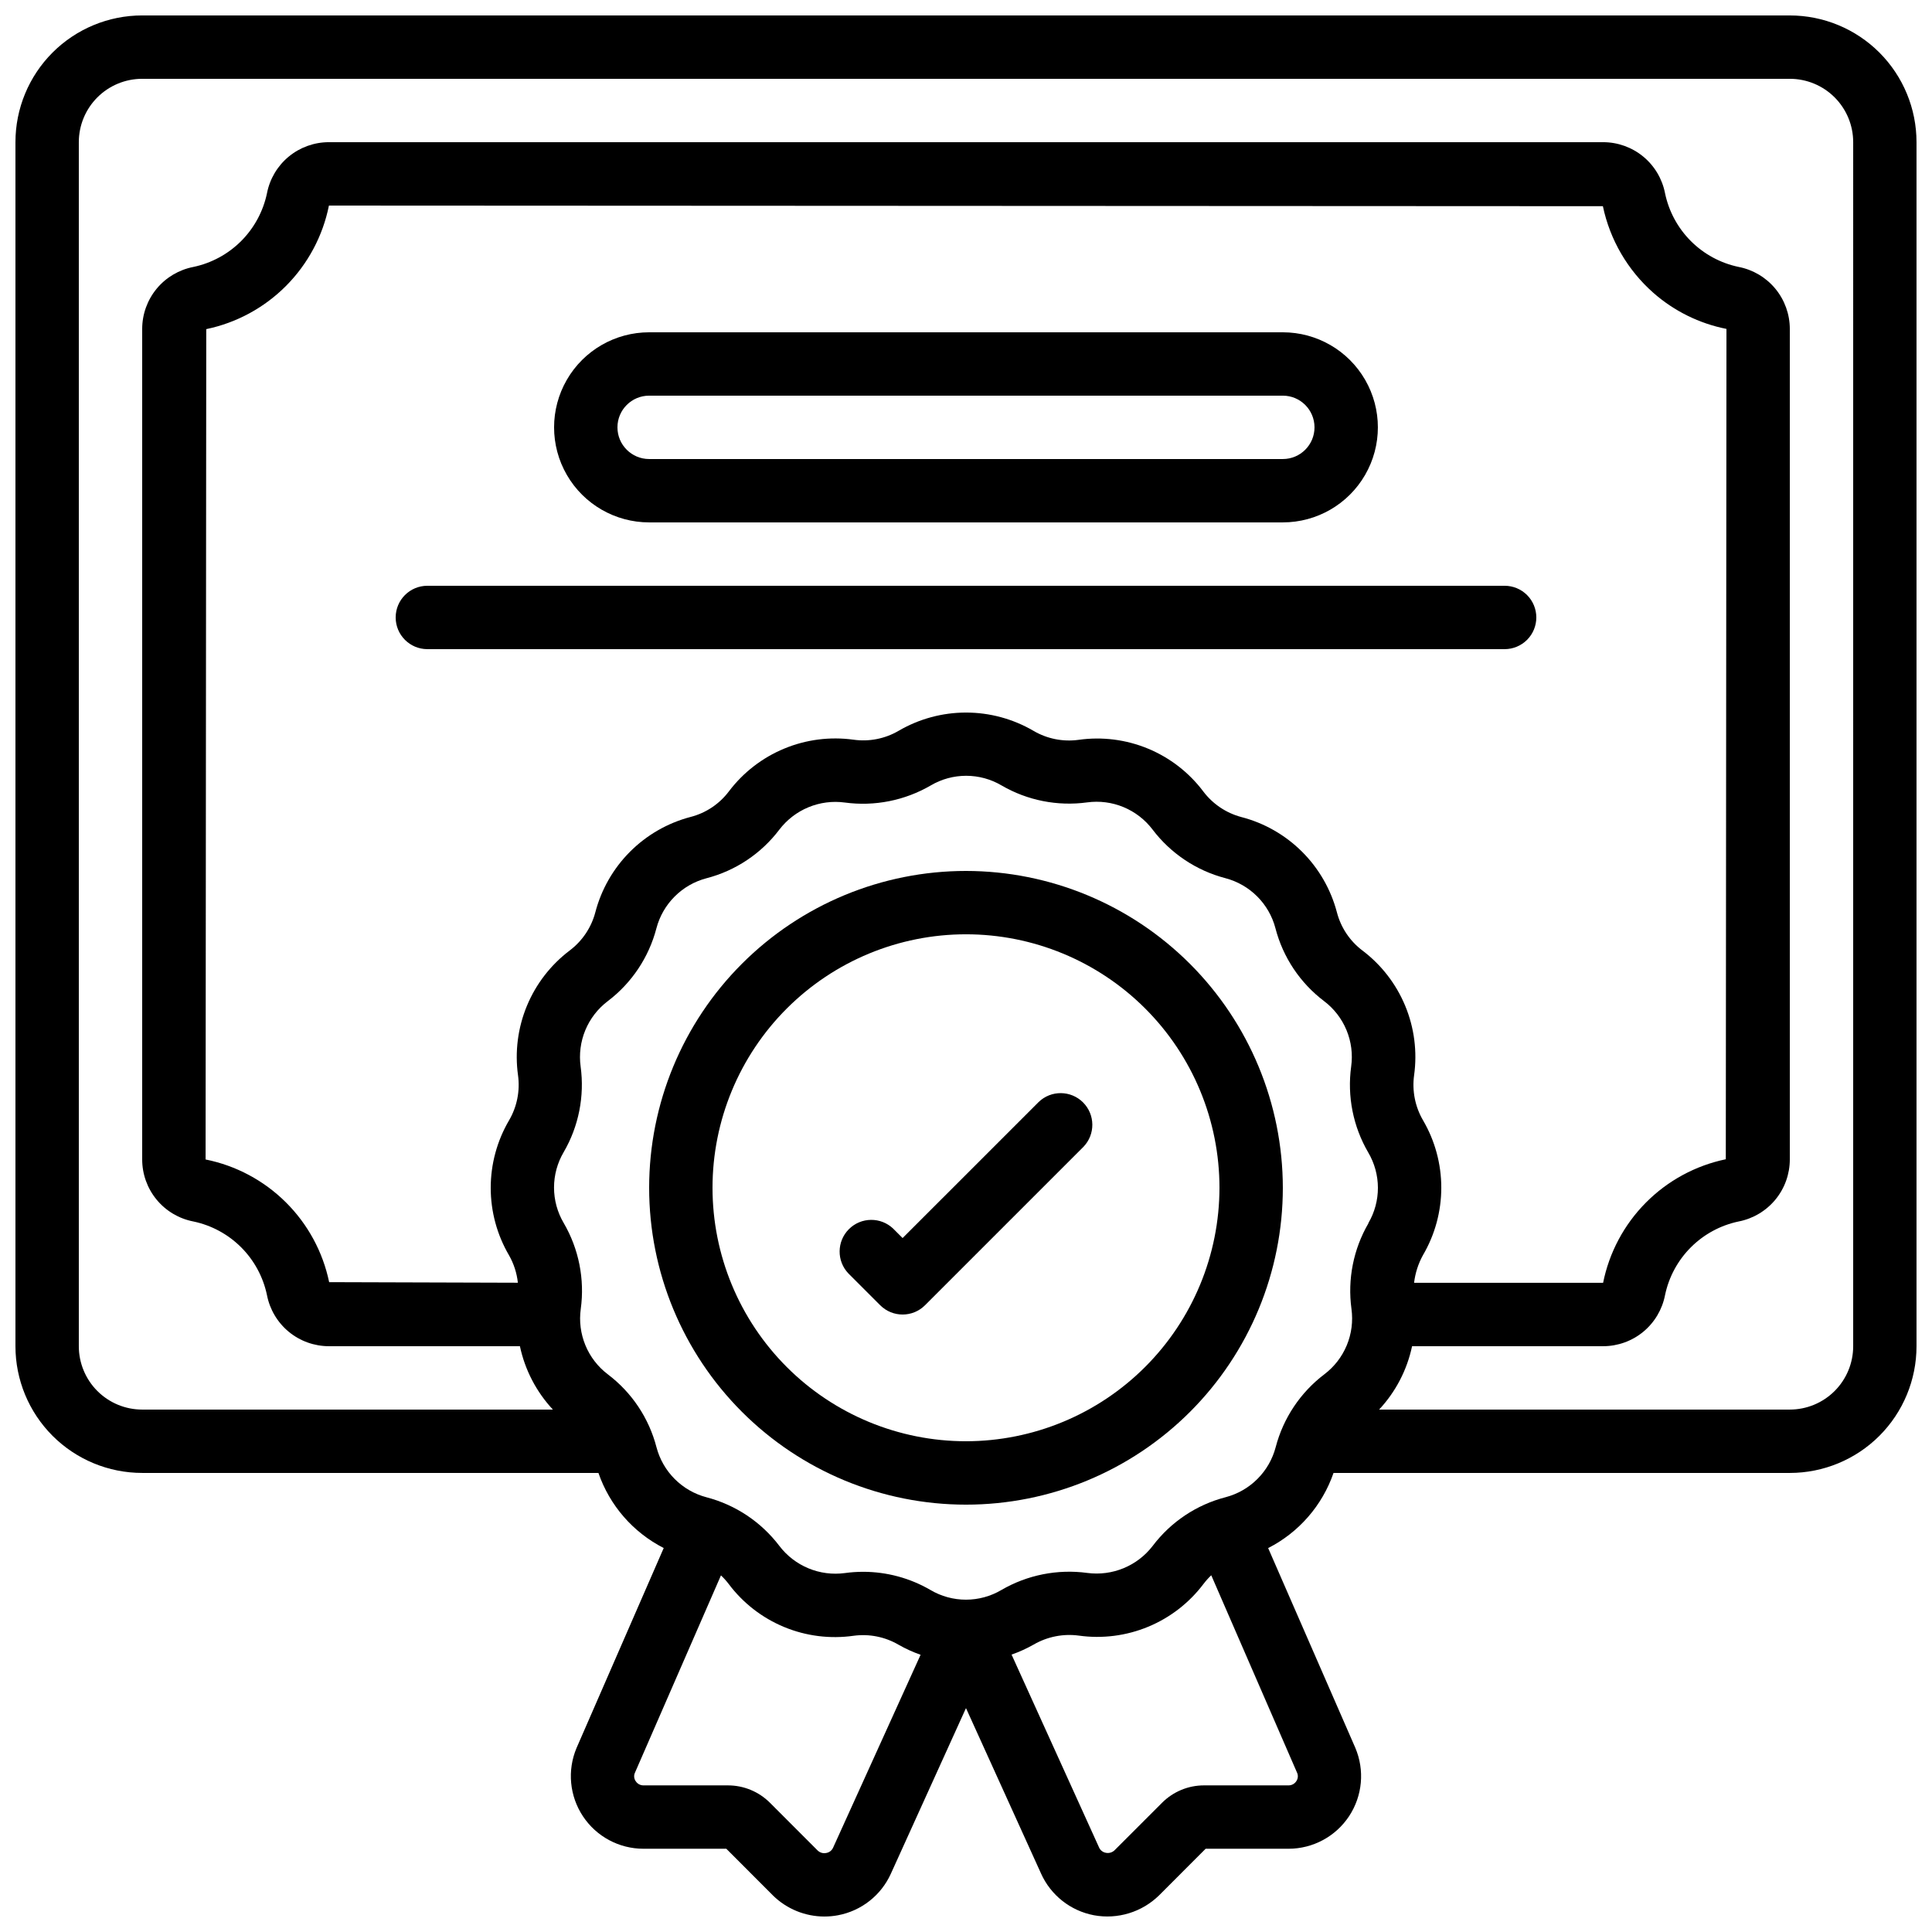 <?xml version="1.0" encoding="UTF-8"?>
<!-- Uploaded to: SVG Repo, www.svgrepo.com, Generator: SVG Repo Mixer Tools -->
<svg width="800px" height="800px" version="1.1" viewBox="144 144 512 512" xmlns="http://www.w3.org/2000/svg">
 <defs>
  <clipPath id="a">
   <path d="m148.09 148.09h503.81v503.81h-503.81z"/>
  </clipPath>
 </defs>
 <g clip-path="url(#a)">
  <path d="m618.32 148.09h-436.64c-8.906 0-17.449 3.539-23.75 9.836-6.297 6.301-9.836 14.844-9.836 23.75v319.08c0 8.906 3.539 17.449 9.836 23.75 6.301 6.297 14.844 9.836 23.75 9.836h120.91c2.977 8.621 9.176 15.754 17.301 19.902l-23.102 52.992c-2.5 5.938-1.859 12.734 1.703 18.102 3.562 5.371 9.578 8.598 16.023 8.598h21.965l12.359 12.375v0.004c3.641 3.574 8.535 5.578 13.637 5.582 1.211-0.004 2.414-0.113 3.602-0.336 6.199-1.168 11.434-5.293 14.023-11.039l19.895-43.859 19.875 43.805v0.004c2.582 5.773 7.824 9.914 14.039 11.09 6.277 1.156 12.727-0.82 17.281-5.297l12.316-12.328h21.965c6.461 0 12.492-3.242 16.051-8.633s4.172-12.211 1.633-18.152l-23.082-52.898c8.133-4.144 14.344-11.281 17.324-19.91h120.91c8.906 0 17.449-3.539 23.75-9.836 6.297-6.301 9.836-14.844 9.836-23.75v-319.08c0-8.906-3.539-17.449-9.836-23.75-6.301-6.297-14.844-9.836-23.75-9.836zm-253.53 485.54c-0.324 0.754-1.012 1.293-1.82 1.426-0.828 0.18-1.688-0.07-2.293-0.664l-12.664-12.672 0.004 0.004c-2.945-2.93-6.926-4.574-11.078-4.578h-22.418c-0.828 0.004-1.602-0.414-2.051-1.109-0.445-0.633-0.539-1.449-0.242-2.164l22.832-52.379c0.754 0.707 1.449 1.48 2.074 2.309 3.781 5.031 8.844 8.957 14.66 11.367 5.816 2.41 12.172 3.211 18.406 2.328 4.141-0.562 8.352 0.277 11.957 2.391 1.852 1.055 3.797 1.941 5.809 2.644zm122.95-19.832 0.004-0.004c0.324 0.734 0.246 1.582-0.211 2.242-0.449 0.695-1.223 1.113-2.051 1.109h-22.418c-4.144 0-8.117 1.641-11.059 4.559l-12.594 12.594v0.004c-0.609 0.613-1.488 0.879-2.336 0.711-0.828-0.141-1.523-0.699-1.84-1.477l-23.16-51.051h0.004c2.035-0.711 4.004-1.605 5.875-2.672 3.609-2.082 7.805-2.914 11.934-2.359 6.231 0.871 12.578 0.062 18.391-2.348 5.812-2.406 10.871-6.324 14.66-11.348 0.621-0.82 1.309-1.586 2.055-2.293zm18.902-145.68v0.078c-3.981 6.844-5.562 14.824-4.492 22.668 0.453 3.269 0.023 6.598-1.238 9.648-1.266 3.047-3.316 5.703-5.949 7.691-6.34 4.812-10.883 11.613-12.895 19.312-0.84 3.191-2.508 6.098-4.84 8.426-2.332 2.332-5.242 4-8.43 4.836-7.707 1.996-14.512 6.539-19.312 12.887-2.004 2.617-4.66 4.656-7.707 5.918-3.043 1.258-6.367 1.695-9.633 1.262-7.883-1.07-15.902 0.523-22.781 4.527-2.84 1.676-6.082 2.559-9.383 2.559-3.301 0-6.539-0.883-9.383-2.559-5.43-3.164-11.602-4.832-17.887-4.828-1.613 0.004-3.227 0.113-4.828 0.336-3.266 0.438-6.59 0.004-9.637-1.258-3.043-1.266-5.703-3.309-7.699-5.93-4.812-6.344-11.613-10.887-19.316-12.898-3.188-0.836-6.094-2.508-8.426-4.84-2.328-2.328-3.996-5.238-4.832-8.426-1.996-7.707-6.539-14.512-12.887-19.312-2.633-1.992-4.684-4.648-5.945-7.695-1.262-3.051-1.688-6.379-1.234-9.645 1.078-7.887-0.516-15.906-4.527-22.781-1.676-2.844-2.559-6.082-2.559-9.383 0-3.301 0.883-6.543 2.559-9.387 3.984-6.844 5.562-14.824 4.492-22.668-0.449-3.269-0.02-6.598 1.242-9.648 1.262-3.047 3.316-5.703 5.945-7.691 6.344-4.812 10.887-11.613 12.898-19.312 0.836-3.191 2.508-6.098 4.84-8.426 2.328-2.332 5.238-4 8.426-4.836 7.707-1.996 14.512-6.539 19.312-12.887 2-2.621 4.66-4.664 7.703-5.926 3.047-1.262 6.371-1.695 9.637-1.254 7.887 1.07 15.902-0.523 22.781-4.527 2.844-1.676 6.082-2.559 9.383-2.559 3.301 0 6.543 0.883 9.383 2.559 6.848 3.981 14.828 5.562 22.672 4.492 3.269-0.445 6.598-0.016 9.645 1.246 3.047 1.266 5.703 3.316 7.695 5.941 4.812 6.344 11.613 10.887 19.312 12.898 3.188 0.836 6.098 2.508 8.426 4.84 2.332 2.328 4 5.238 4.832 8.426 2 7.707 6.543 14.512 12.891 19.316 2.633 1.988 4.684 4.644 5.945 7.691 1.262 3.051 1.688 6.379 1.234 9.645-1.082 7.887 0.512 15.906 4.527 22.781 1.668 2.832 2.551 6.055 2.559 9.34 0.008 3.285-0.863 6.516-2.519 9.352zm-225.36-39.145c0.566 4.141-0.277 8.352-2.394 11.957-3.172 5.418-4.844 11.586-4.844 17.863 0 6.281 1.672 12.445 4.844 17.863 1.277 2.238 2.078 4.719 2.352 7.281l-50.012-0.152c-1.672-8.031-5.668-15.395-11.492-21.176-5.82-5.777-13.211-9.723-21.254-11.336l0.176-220.05c8.031-1.672 15.395-5.668 21.176-11.492 5.777-5.82 9.723-13.211 11.336-21.254l337.61 0.168c1.867 8.875 6.543 16.914 13.336 22.922 5.508 4.859 12.207 8.172 19.414 9.598l-0.176 220.05c-8.035 1.672-15.398 5.668-21.176 11.492-5.781 5.82-9.723 13.211-11.34 21.254h-50.094c0.305-2.582 1.109-5.078 2.367-7.356 3.172-5.418 4.844-11.582 4.844-17.863 0-6.277-1.672-12.445-4.844-17.863-2.098-3.602-2.93-7.805-2.359-11.934 0.863-6.227 0.051-12.574-2.356-18.383-2.41-5.812-6.324-10.875-11.34-14.664-3.336-2.516-5.723-6.09-6.766-10.137-1.602-6.074-4.789-11.617-9.238-16.051s-10-7.606-16.078-9.18c-4.023-1.07-7.57-3.453-10.078-6.769-3.781-5.031-8.848-8.957-14.664-11.367-5.812-2.406-12.168-3.211-18.402-2.328-4.141 0.57-8.355-0.273-11.957-2.394-5.422-3.164-11.586-4.836-17.863-4.836-6.281 0-12.445 1.672-17.867 4.836-3.598 2.106-7.801 2.934-11.93 2.359-6.231-0.863-12.578-0.051-18.387 2.359-5.809 2.406-10.871 6.32-14.664 11.336-2.516 3.34-6.09 5.727-10.133 6.769-6.082 1.59-11.629 4.777-16.07 9.223-4.441 4.449-7.617 10-9.199 16.086-1.066 4.019-3.449 7.566-6.766 10.074-5.023 3.797-8.945 8.867-11.355 14.684-2.41 5.816-3.223 12.172-2.356 18.41zm353.83 71.785c0 4.453-1.77 8.723-4.918 11.875-3.148 3.148-7.422 4.918-11.875 4.918h-108.84c4.387-4.699 7.406-10.504 8.734-16.793h50.625-0.004c3.887 0 7.648-1.352 10.645-3.82 2.996-2.473 5.035-5.91 5.773-9.727 1-4.797 3.383-9.203 6.852-12.668 3.465-3.465 7.871-5.844 12.672-6.844 3.809-0.742 7.246-2.789 9.719-5.785 2.469-2.996 3.82-6.758 3.824-10.641v-220.11c-0.004-3.887-1.359-7.648-3.832-10.648-2.477-2.996-5.914-5.039-9.73-5.777-4.797-1-9.195-3.383-12.66-6.848s-5.844-7.867-6.844-12.664c-0.738-3.816-2.777-7.254-5.773-9.727-2.996-2.469-6.758-3.82-10.645-3.82h-337.67c-3.883 0-7.648 1.352-10.645 3.82-2.996 2.473-5.035 5.91-5.773 9.727-1.004 4.797-3.387 9.199-6.852 12.668-3.469 3.465-7.871 5.848-12.668 6.852-3.812 0.742-7.25 2.781-9.723 5.777-2.469 2.996-3.82 6.758-3.824 10.641v220.11c0 3.887 1.352 7.648 3.824 10.645 2.469 2.996 5.906 5.043 9.723 5.781 4.797 1 9.203 3.379 12.672 6.844 3.465 3.465 5.848 7.871 6.848 12.668 0.742 3.812 2.781 7.25 5.777 9.723 2.996 2.469 6.758 3.82 10.641 3.824h50.617c1.332 6.285 4.356 12.094 8.738 16.793h-108.84c-4.453 0-8.723-1.77-11.875-4.918-3.148-3.152-4.918-7.422-4.918-11.875v-319.08c0-4.453 1.77-8.723 4.918-11.875 3.152-3.148 7.422-4.918 11.875-4.918h436.64c4.453 0 8.727 1.77 11.875 4.918 3.148 3.152 4.918 7.422 4.918 11.875z"/>
 </g>
 <path d="m400 374.81c-22.27 0-43.629 8.848-59.375 24.594-15.75 15.746-24.594 37.105-24.594 59.375 0 22.27 8.844 43.625 24.594 59.375 15.746 15.746 37.105 24.594 59.375 24.594s43.625-8.848 59.371-24.594c15.75-15.75 24.594-37.105 24.594-59.375-0.023-22.262-8.879-43.605-24.617-59.348-15.742-15.742-37.086-24.598-59.348-24.621zm0 151.14v-0.004c-17.816 0-34.902-7.074-47.5-19.672s-19.676-29.684-19.676-47.5 7.078-34.902 19.676-47.5 29.684-19.676 47.5-19.676c17.812 0 34.902 7.078 47.5 19.676s19.672 29.684 19.672 47.5c-0.02 17.809-7.102 34.883-19.695 47.477s-29.668 19.676-47.477 19.695z"/>
 <path d="m316.03 282.44h167.93c9 0 17.316-4.801 21.816-12.594 4.5-7.793 4.5-17.395 0-25.191-4.5-7.793-12.816-12.594-21.816-12.594h-167.93c-9 0-17.316 4.801-21.816 12.594-4.5 7.797-4.5 17.398 0 25.191 4.5 7.793 12.816 12.594 21.816 12.594zm0-33.586h167.93c4.641 0 8.398 3.758 8.398 8.398 0 4.637-3.758 8.395-8.398 8.395h-167.93c-4.637 0-8.398-3.758-8.398-8.395 0-4.641 3.762-8.398 8.398-8.398z"/>
 <path d="m419.25 436.05-36.051 36.047-2.461-2.461h0.004c-3.297-3.18-8.535-3.137-11.773 0.102-3.238 3.242-3.285 8.477-0.102 11.773l8.398 8.398v-0.004c3.277 3.277 8.594 3.277 11.871 0l41.984-41.984c3.184-3.293 3.137-8.531-0.102-11.77-3.238-3.238-8.477-3.285-11.77-0.102z"/>
 <path d="m551.14 307.63c0-2.227-0.883-4.363-2.457-5.938-1.578-1.574-3.711-2.457-5.938-2.457h-285.49c-4.641 0-8.398 3.758-8.398 8.395 0 4.637 3.758 8.398 8.398 8.398h285.49c2.227 0 4.359-0.887 5.938-2.461 1.574-1.574 2.457-3.711 2.457-5.938z"/>
</svg>
